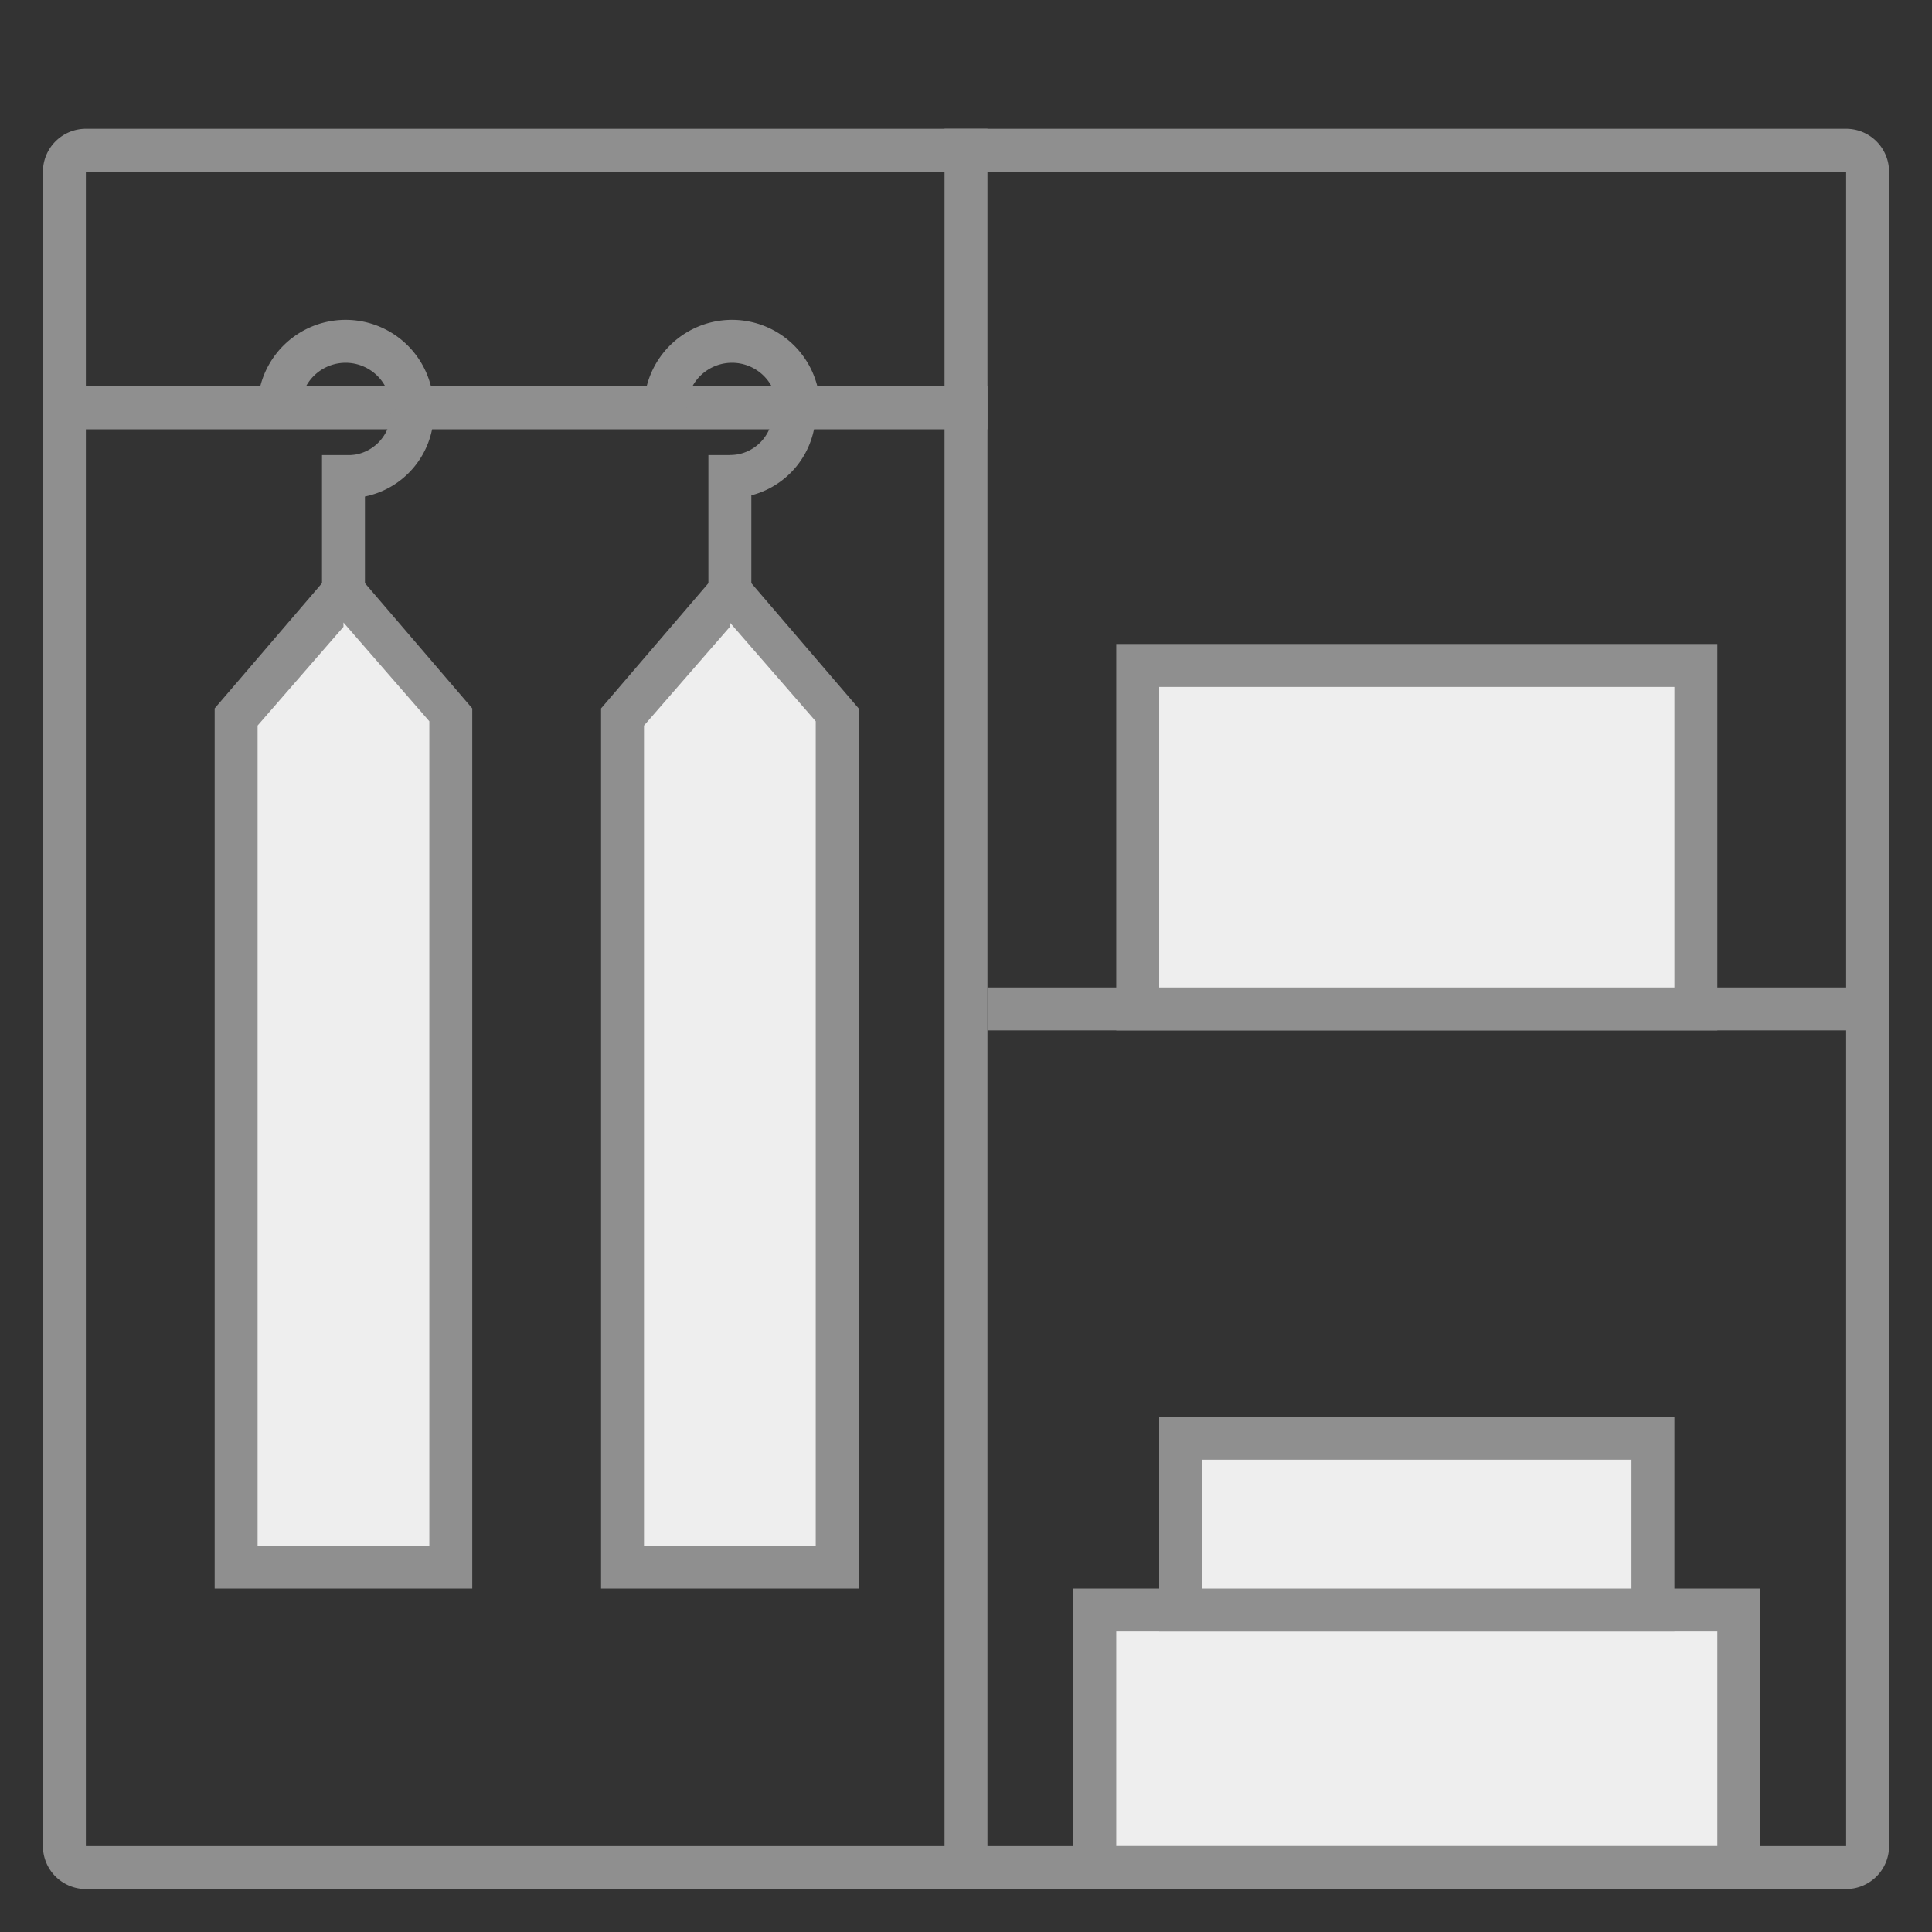 <svg id="图层_1" data-name="图层 1" xmlns="http://www.w3.org/2000/svg" viewBox="0 0 45 45"><rect x="0" y="0" width="45" height="45" fill="#333333" stroke="none"/><defs><style>.cls-1{fill:none;stroke:#8f8f8f;stroke-linejoin:round;}.cls-2{fill:#eee;}.cls-3{fill:#8f8f8f;}</style></defs><title>画板 13</title><line class="cls-1" x1="22.5" y1="44" x2="22.5" y2="3"/><line class="cls-1" x1="1" y1="9.5" x2="23" y2="9.5"/><line class="cls-1" x1="23" y1="23.5" x2="44" y2="23.5"/><polygon class="cls-2" points="5.5 36.5 5.5 16.7 8 13.8 10.5 16.7 10.5 36.5 5.5 36.5"/><path class="cls-3" d="M8,14.5l2,2.3V36H6V16.9l2-2.3M8,13,5,16.5V37h6V16.5L8,13Z"/><polygon class="cls-2" points="14.5 36.5 14.5 16.7 17 13.8 19.5 16.7 19.5 36.5 14.5 36.5"/><path class="cls-3" d="M17,14.5l2,2.3V36H15V16.9l2-2.3M17,13l-3,3.5V37h6V16.5L17,13Z"/><rect class="cls-2" x="26.5" y="15.5" width="13" height="8"/><path class="cls-3" d="M39,16v7H27V16H39m1-1H26v9H40V15Z"/><rect class="cls-2" x="25.5" y="37.5" width="15" height="6"/><path class="cls-3" d="M40,38v5H26V38H40m1-1H25v7H41V37Z"/><rect class="cls-2" x="27.5" y="33.5" width="11" height="4"/><path class="cls-3" d="M38,34v3H28V34H38m1-1H27v5H39V33Z"/><path class="cls-3" d="M43,4V43H2V4H43m0-1H2A1,1,0,0,0,1,4V43a1,1,0,0,0,1,1H43a1,1,0,0,0,1-1V4a1,1,0,0,0-1-1Z"/><path class="cls-1" d="M6.5,9.5a1.5,1.5,0,0,1,3.1,0"/><path class="cls-1" d="M8,11.1A1.5,1.5,0,0,0,9.6,9.5"/><line class="cls-1" x1="8" y1="10.6" x2="8" y2="14"/><path class="cls-1" d="M15.5,9.5a1.5,1.5,0,0,1,3.1,0"/><path class="cls-1" d="M17,11.1a1.5,1.5,0,0,0,1.5-1.5"/><line class="cls-1" x1="17" y1="10.6" x2="17" y2="14"/></svg>